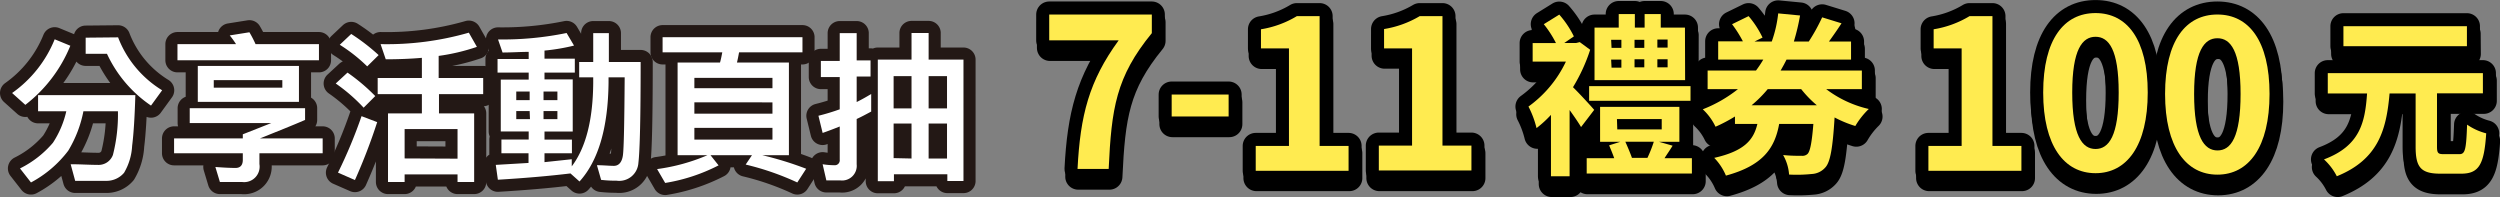 <svg xmlns="http://www.w3.org/2000/svg" viewBox="0 0 309.92 24.42"><rect x="0" y="0" width="309.92" height="24.42" fill="#808080" stroke="none"/><defs><style>.cls-1,.cls-3{fill:none;stroke-linecap:round;stroke-linejoin:round;}.cls-1{stroke:#231815;stroke-width:3px;}.cls-2{fill:#fff;}.cls-3{stroke:#000;stroke-width:3.23px;}.cls-4{fill:#ffeb50;}</style></defs><g id="圖層_2" data-name="圖層 2"><g id="圖層_2-2" data-name="圖層 2"><path d="M8.72,5.67A17.66,17.66,0,0,1,3.14,13L1.5,11.53A15,15,0,0,0,6.78,4.87Zm-4,8.12v-2H16.78c-.08,2.6-.2,4.69-.4,6.29a7.32,7.32,0,0,1-1,3.34,2.85,2.85,0,0,1-2.22,1H9.32l-.56-2.06c1.18,0,2.3.08,3.34.08A1.89,1.89,0,0,0,14,19.2a20.21,20.21,0,0,0,.62-5.41H10.34a14.86,14.86,0,0,1-1.88,4.89,14.11,14.11,0,0,1-4.62,3.94L2.48,20.88A12.81,12.81,0,0,0,6.56,17.7a11.9,11.9,0,0,0,1.66-3.91Zm9.92-9.16a13.2,13.2,0,0,0,5.46,6.56l-1.38,1.9a15.75,15.75,0,0,1-5.46-6.42H10.62v-2Z"/><path d="M30.1,17.16v-.51l3.52-1.39H23.52V13.41h14.3v1.46c-1.6.69-3.48,1.44-5.6,2.29H40V19H32.16v1.34A1.92,1.92,0,0,1,30,22.56H27.26L26.7,20.7c1.06.08,1.9.12,2.5.12s.9-.36.9-1V19H21.58V17.16ZM31.68,5.47h7.86v2H22v-2h7.26a10.6,10.6,0,0,0-.78-1.08L30.92,4A14.53,14.53,0,0,1,31.68,5.47Zm5.38,2.7v4.46H24.52V8.17ZM35,9.93h-8.5v.94H35Z"/><path d="M46.52,11.91l-1.44,1.44a21.28,21.28,0,0,0-3.46-3L43.08,9A23.86,23.86,0,0,1,46.52,11.91Zm.24,3.23A71.58,71.58,0,0,1,44,22.32l-2.1-.92a59.85,59.85,0,0,0,2.92-7Zm.18-8.31-1.42,1.4a19.92,19.92,0,0,0-3.4-2.68l1.42-1.34A24.77,24.77,0,0,1,46.94,6.83ZM52.3,9.67V7.17c-1.4.12-2.9.18-4.48.18l-.64-1.88A36.69,36.69,0,0,0,58.12,4.05l1,1.76a25.05,25.05,0,0,1-4.74,1.12V9.67h5.52v2H54.42v2.39h4.36v8.5H56.72v-.94H50.16v.94H48.1v-8.5h4.2V11.67H46.82v-2Zm4.42,10V16H50.16v3.64Z"/><path d="M75.48,4.11V7.69h3.94q0,10.14-.28,12.51a2.38,2.38,0,0,1-2.7,2.2c-.36,0-1,0-1.92-.1L74,20.48c.8,0,1.5.08,2.1.08s1-.44,1.12-1.3.18-4.15.22-9.67h-2v.66q-.09,8.38-3.6,12.25l-1.12-1c-2.64.32-5.66.58-9,.78l-.26-1.84,4.06-.24V19H62.16V17.3h3.38v-1H62.08V9.87h3.46V9H61.68V7.31h3.86V6.43c-1,0-2.12.08-3.24.08l-.56-1.62a39.32,39.32,0,0,0,8.5-.8l.92,1.56a24.83,24.83,0,0,1-3.66.62v1h3.76V9H67.5v.84H71v6.47H67.5v1h3.4V19H67.5v1.1l3.38-.36v.88q2.61-3.45,2.66-10.35V9.59H71.8V7.69h1.74V4.11Zm-9.82,8.3V11.35H64v1.06Zm0,1.36H64v1h1.7Zm1.72-1.36H69.1V11.35H67.38Zm1.72,1.36H67.38v1H69.1Z"/><path d="M89.26,7.75c.12-.42.2-.84.28-1.26h-7.4V4.61H99.48V6.49H91.62c-.08.44-.16.86-.26,1.26H97.8V19.24H94.5a42.67,42.67,0,0,1,5.44,1.68l-1.1,1.7a33.7,33.7,0,0,0-6.4-2.22l.78-1.16H88.08l1,1.26a22.18,22.18,0,0,1-6.62,2.18l-1-1.72a23.77,23.77,0,0,0,6.24-1.72H84V7.75Zm6.5,3.18V9.65H86.08v1.28Zm0,3.16v-1.4H86.08v1.4Zm0,1.76H86.08v1.46h9.68Z"/><path d="M108,13.83c-.6.32-1.2.65-1.8.92v5.61a1.82,1.82,0,0,1-2.06,2h-1.7l-.46-2a9.12,9.12,0,0,0,1.44.12.61.61,0,0,0,.68-.68V15.68c-.7.28-1.4.55-2.12.8l-.52-2.13a26.52,26.52,0,0,0,2.64-.8v-4h-2.34v-2h2.34V4.11h2.1V7.49h1.72v2H106.2v3.16q.9-.45,1.8-1Zm11.44,8.61h-2V21.6h-6.62v.86h-2V7.39H113V4.09h2.12v3.3h4.32Zm-6.44-9v-4h-2.22v4Zm0,6.21V15.31h-2.22V19.6Zm2.12-6.21h2.28v-4h-2.28Zm0,6.21h2.28V15.31h-2.28Z"/><path class="cls-1" d="M8.72,5.67A17.66,17.66,0,0,1,3.14,13L1.5,11.53A15,15,0,0,0,6.78,4.87Zm-4,8.12v-2H16.78c-.08,2.6-.2,4.69-.4,6.29a7.32,7.32,0,0,1-1,3.34,2.85,2.85,0,0,1-2.22,1H9.32l-.56-2.06c1.18,0,2.3.08,3.34.08A1.89,1.89,0,0,0,14,19.2a20.21,20.21,0,0,0,.62-5.41H10.34a14.86,14.86,0,0,1-1.88,4.89,14.11,14.11,0,0,1-4.62,3.94L2.48,20.88A12.81,12.81,0,0,0,6.56,17.7a11.9,11.9,0,0,0,1.66-3.91Zm9.92-9.16a13.2,13.2,0,0,0,5.46,6.56l-1.38,1.9a15.75,15.75,0,0,1-5.46-6.42H10.62v-2Z"/><path class="cls-1" d="M30.1,17.16v-.51l3.52-1.39H23.52V13.41h14.3v1.46c-1.6.69-3.48,1.44-5.6,2.29H40V19H32.16v1.34A1.92,1.92,0,0,1,30,22.56H27.26L26.7,20.7c1.06.08,1.9.12,2.5.12s.9-.36.9-1V19H21.58V17.16ZM31.68,5.47h7.86v2H22v-2h7.26a10.6,10.6,0,0,0-.78-1.08L30.92,4A14.53,14.53,0,0,1,31.68,5.47Zm5.38,2.7v4.46H24.52V8.17ZM35,9.93h-8.5v.94H35Z"/><path class="cls-1" d="M46.52,11.91l-1.44,1.44a21.28,21.28,0,0,0-3.46-3L43.08,9A23.86,23.86,0,0,1,46.52,11.91Zm.24,3.23A71.58,71.58,0,0,1,44,22.32l-2.1-.92a59.85,59.85,0,0,0,2.92-7Zm.18-8.31-1.42,1.4a19.92,19.92,0,0,0-3.4-2.68l1.42-1.34A24.77,24.77,0,0,1,46.94,6.83ZM52.3,9.67V7.17c-1.4.12-2.9.18-4.48.18l-.64-1.88A36.69,36.69,0,0,0,58.12,4.05l1,1.76a25.05,25.05,0,0,1-4.74,1.12V9.67h5.52v2H54.42v2.39h4.36v8.5H56.72v-.94H50.16v.94H48.1v-8.5h4.2V11.67H46.82v-2Zm4.42,10V16H50.16v3.64Z"/><path class="cls-1" d="M75.48,4.11V7.69h3.94q0,10.14-.28,12.51a2.38,2.38,0,0,1-2.7,2.2c-.36,0-1,0-1.92-.1L74,20.48c.8,0,1.5.08,2.1.08s1-.44,1.12-1.3.18-4.15.22-9.67h-2v.66q-.09,8.38-3.6,12.25l-1.12-1c-2.64.32-5.66.58-9,.78l-.26-1.84,4.06-.24V19H62.16V17.3h3.38v-1H62.08V9.87h3.46V9H61.68V7.31h3.86V6.43c-1,0-2.12.08-3.24.08l-.56-1.62a39.32,39.32,0,0,0,8.5-.8l.92,1.56a24.83,24.83,0,0,1-3.66.62v1h3.76V9H67.5v.84H71v6.47H67.5v1h3.4V19H67.5v1.1l3.38-.36v.88q2.61-3.45,2.66-10.35V9.59H71.8V7.69h1.74V4.11Zm-9.82,8.3V11.35H64v1.06Zm0,1.36H64v1h1.7Zm1.72-1.36H69.1V11.35H67.38Zm1.72,1.36H67.38v1H69.1Z"/><path class="cls-1" d="M89.26,7.75c.12-.42.2-.84.28-1.26h-7.4V4.61H99.48V6.49H91.62c-.08.44-.16.86-.26,1.26H97.8V19.24H94.5a42.67,42.67,0,0,1,5.44,1.68l-1.1,1.7a33.7,33.7,0,0,0-6.4-2.22l.78-1.16H88.08l1,1.26a22.18,22.18,0,0,1-6.62,2.18l-1-1.72a23.77,23.77,0,0,0,6.24-1.72H84V7.75Zm6.5,3.18V9.65H86.08v1.28Zm0,3.16v-1.4H86.08v1.4Zm0,1.76H86.08v1.46h9.68Z"/><path class="cls-1" d="M108,13.83c-.6.32-1.2.65-1.8.92v5.61a1.82,1.82,0,0,1-2.06,2h-1.7l-.46-2a9.12,9.12,0,0,0,1.44.12.61.61,0,0,0,.68-.68V15.68c-.7.28-1.4.55-2.12.8l-.52-2.13a26.52,26.52,0,0,0,2.64-.8v-4h-2.34v-2h2.34V4.11h2.1V7.49h1.72v2H106.2v3.16q.9-.45,1.8-1Zm11.44,8.61h-2V21.6h-6.62v.86h-2V7.39H113V4.09h2.12v3.3h4.32Zm-6.44-9v-4h-2.22v4Zm0,6.21V15.31h-2.22V19.6Zm2.12-6.21h2.28v-4h-2.28Zm0,6.21h2.28V15.31h-2.28Z"/><path class="cls-2" d="M8.72,5.67A17.66,17.66,0,0,1,3.14,13L1.5,11.53A15,15,0,0,0,6.78,4.87Zm-4,8.12v-2H16.78c-.08,2.6-.2,4.69-.4,6.29a7.32,7.32,0,0,1-1,3.34,2.85,2.85,0,0,1-2.22,1H9.32l-.56-2.06c1.18,0,2.3.08,3.34.08A1.89,1.89,0,0,0,14,19.2a20.21,20.21,0,0,0,.62-5.41H10.34a14.86,14.86,0,0,1-1.88,4.89,14.11,14.11,0,0,1-4.62,3.94L2.48,20.88A12.81,12.81,0,0,0,6.56,17.7a11.9,11.9,0,0,0,1.66-3.91Zm9.92-9.16a13.2,13.2,0,0,0,5.46,6.56l-1.38,1.9a15.75,15.75,0,0,1-5.46-6.42H10.62v-2Z"/><path class="cls-2" d="M30.1,17.16v-.51l3.52-1.39H23.52V13.41h14.3v1.46c-1.6.69-3.48,1.44-5.6,2.29H40V19H32.16v1.34A1.92,1.92,0,0,1,30,22.56H27.26L26.7,20.7c1.06.08,1.9.12,2.5.12s.9-.36.9-1V19H21.58V17.16ZM31.68,5.47h7.86v2H22v-2h7.26a10.6,10.6,0,0,0-.78-1.08L30.92,4A14.53,14.53,0,0,1,31.68,5.47Zm5.38,2.7v4.46H24.52V8.17ZM35,9.93h-8.5v.94H35Z"/><path class="cls-2" d="M46.52,11.91l-1.44,1.44a21.28,21.28,0,0,0-3.46-3L43.08,9A23.86,23.86,0,0,1,46.52,11.91Zm.24,3.23A71.58,71.58,0,0,1,44,22.32l-2.1-.92a59.85,59.85,0,0,0,2.92-7Zm.18-8.31-1.42,1.4a19.92,19.92,0,0,0-3.4-2.68l1.42-1.34A24.77,24.77,0,0,1,46.94,6.83ZM52.3,9.67V7.17c-1.4.12-2.9.18-4.48.18l-.64-1.88A36.69,36.69,0,0,0,58.12,4.05l1,1.76a25.05,25.05,0,0,1-4.74,1.12V9.67h5.52v2H54.42v2.39h4.36v8.5H56.72v-.94H50.16v.94H48.1v-8.5h4.2V11.67H46.82v-2Zm4.42,10V16H50.16v3.64Z"/><path class="cls-2" d="M75.48,4.11V7.69h3.94q0,10.14-.28,12.51a2.38,2.38,0,0,1-2.7,2.2c-.36,0-1,0-1.92-.1L74,20.48c.8,0,1.5.08,2.1.08s1-.44,1.12-1.3.18-4.15.22-9.67h-2v.66q-.09,8.38-3.6,12.25l-1.12-1c-2.64.32-5.66.58-9,.78l-.26-1.84,4.06-.24V19H62.16V17.3h3.38v-1H62.08V9.87h3.46V9H61.68V7.31h3.86V6.43c-1,0-2.12.08-3.24.08l-.56-1.62a39.32,39.32,0,0,0,8.5-.8l.92,1.56a24.83,24.83,0,0,1-3.66.62v1h3.76V9H67.5v.84H71v6.47H67.5v1h3.4V19H67.5v1.1l3.38-.36v.88q2.61-3.45,2.66-10.35V9.59H71.8V7.69h1.74V4.11Zm-9.82,8.3V11.35H64v1.06Zm0,1.36H64v1h1.7Zm1.72-1.36H69.1V11.35H67.38Zm1.72,1.36H67.38v1H69.1Z"/><path class="cls-2" d="M89.26,7.75c.12-.42.2-.84.28-1.26h-7.4V4.61H99.48V6.49H91.62c-.08.44-.16.86-.26,1.26H97.8V19.24H94.5a42.67,42.67,0,0,1,5.44,1.68l-1.1,1.7a33.7,33.7,0,0,0-6.4-2.22l.78-1.16H88.08l1,1.26a22.18,22.18,0,0,1-6.62,2.18l-1-1.72a23.77,23.77,0,0,0,6.24-1.72H84V7.75Zm6.5,3.18V9.65H86.08v1.28Zm0,3.16v-1.4H86.08v1.4Zm0,1.76H86.08v1.46h9.68Z"/><path class="cls-2" d="M108,13.83c-.6.32-1.2.65-1.8.92v5.61a1.82,1.82,0,0,1-2.06,2h-1.7l-.46-2a9.12,9.12,0,0,0,1.44.12.61.61,0,0,0,.68-.68V15.68c-.7.28-1.4.55-2.12.8l-.52-2.13a26.52,26.52,0,0,0,2.64-.8v-4h-2.34v-2h2.34V4.11h2.1V7.49h1.72v2H106.2v3.16q.9-.45,1.8-1Zm11.44,8.61h-2V21.6h-6.62v.86h-2V7.39H113V4.09h2.12v3.3h4.32Zm-6.44-9v-4h-2.22v4Zm0,6.21V15.31h-2.22V19.6Zm2.12-6.21h2.28v-4h-2.28Zm0,6.21h2.28V15.31h-2.28Z"/><path d="M138.77,5.94h-8.61V2.76h12.72v2.3c-4.45,5.43-5,9.34-5.35,16.84h-3.86C134,15.25,135.12,11,138.77,5.94Z"/><path d="M145.34,12.68h7.06v2.71h-7.06Z"/><path d="M155.76,19h4.12V6.94h-3.47V4.59A12.63,12.63,0,0,0,160.86,3h2.82V19h3.59v3.08H155.76Z"/><path d="M171,19h4.12V6.9h-3.47V4.55A12.44,12.44,0,0,0,176.12,3h2.82V19h3.59v3.08H171Z"/><path d="M196.1,16.71c-.34-.59-.88-1.36-1.42-2.12v8.22h-2.31V15.2a14.76,14.76,0,0,1-1.79,1.63,11.9,11.9,0,0,0-1-2.67,14.54,14.54,0,0,0,4.64-5.56h-4.16V6.29H193A13.41,13.41,0,0,0,191.47,4l1.92-1.18a12.21,12.21,0,0,1,1.81,2.69L194,6.29h1.47l.45-.11,1.29,1a22,22,0,0,1-2.17,4.64c.84.82,2.24,2.35,2.63,2.8Zm13.74,3.85v1.9H196.79v-1.9h3.41c-.2-.53-.43-1.12-.63-1.59l1.38-.43h-2.5V14.2h9.83v4.34h-2.52l1.68.47c-.32.54-.69,1.06-1,1.55Zm-12.79-8.92h12.57v1.81H197.05Zm11.9-.76H197.76V4.37h3V2.69h2V4.37h1.21V2.69h2V4.37h3Zm-9.12-4h1.27v-1h-1.27Zm0,2.46h1.27v-1h-1.27Zm.71,7.66h5.54v-1.3h-5.54Zm1,1.53c.3.67.62,1.42.82,2h1.92a16.49,16.49,0,0,0,.79-2Zm2.35-11.65v-1h-1.21v1Zm-1.21,1.43v1h1.21v-1Zm4.1-2.46h-1.27v1h1.27Zm0,2.46h-1.27v1h1.27Z"/><path d="M226.48,12a13.78,13.78,0,0,0,5.28,2.45,9.94,9.94,0,0,0-1.64,2.12,14.92,14.92,0,0,1-2.57-1.06c-.23,3.79-.53,5.52-1.14,6.19a2.43,2.43,0,0,1-1.7.82,19.63,19.63,0,0,1-2.8.06,5.7,5.7,0,0,0-.74-2.41,20.59,20.59,0,0,0,2.27.08.94.94,0,0,0,.77-.23c.3-.33.52-1.34.71-3.71h-4.24c-.54,3-2,5.15-6.6,6.4a7.24,7.24,0,0,0-1.45-2.2c3.73-.84,4.88-2.22,5.35-4.2H215.2v-.93a18.84,18.84,0,0,1-2.41,1.27,7.13,7.13,0,0,0-1.58-2.15,16.85,16.85,0,0,0,4.36-2.5h-3.76V9.7h6a14.53,14.53,0,0,0,.9-1.36h-5.56V6.08h3.06a15.72,15.72,0,0,0-1.38-2.16l2.05-1a11.76,11.76,0,0,1,1.72,2.65l-1,.5h2.14a15.06,15.06,0,0,0,.8-3.5l2.71.26a27.26,27.26,0,0,1-.77,3.24h1.85a25.84,25.84,0,0,0,1.66-3l2.4.73c-.52.8-1.06,1.58-1.56,2.27h2.74V8.34h-8c-.23.47-.47.91-.73,1.36h10.07V12Zm-7.25,0a14.41,14.41,0,0,1-2,2h8.09a13.1,13.1,0,0,1-1.94-2Z"/><path d="M239.15,19h4.12V6.94H239.8V4.59A12.63,12.63,0,0,0,244.25,3h2.82V19h3.59v3.08H239.15Z"/><path d="M253.38,12.42c0-6.62,2.59-9.85,6.49-9.85s6.47,3.26,6.47,9.85-2.59,10-6.47,10S253.38,19,253.38,12.42Zm9.36,0c0-5.35-1.24-6.9-2.87-6.9S257,7.07,257,12.42s1.24,7,2.89,7S262.74,17.8,262.74,12.42Z"/><path d="M268.49,12.6c0-6.62,2.58-9.85,6.49-9.85s6.46,3.26,6.46,9.85-2.58,10-6.46,10S268.49,19.2,268.49,12.6Zm9.36,0c0-5.35-1.24-6.9-2.87-6.9s-2.9,1.55-2.9,6.9,1.24,7,2.9,7S277.85,18,277.85,12.6Z"/><path d="M305,20.07c.71,0,.84-.56.95-3.67a7,7,0,0,0,2.37,1.08c-.26,3.86-.9,5-3.1,5h-2.59c-2.44,0-3.06-.82-3.06-3.34v-6.6h-3.23c-.39,4.49-1.38,8.17-6.54,10.27a7.43,7.43,0,0,0-1.59-2.1c4.48-1.68,5.09-4.59,5.34-8.17h-4.87V10h19.23v2.5H302.2v6.6c0,.82.13.95.84.95Zm.93-13.39H290.6V4.2h15.31Z"/><path class="cls-3" d="M138.77,5.94h-8.61V2.76h12.72v2.3c-4.45,5.43-5,9.34-5.35,16.84h-3.86C134,15.25,135.12,11,138.77,5.94Z"/><path class="cls-3" d="M145.34,12.68h7.06v2.71h-7.06Z"/><path class="cls-3" d="M155.76,19h4.12V6.94h-3.47V4.59A12.63,12.63,0,0,0,160.86,3h2.82V19h3.59v3.08H155.76Z"/><path class="cls-3" d="M171,19h4.12V6.9h-3.47V4.55A12.44,12.44,0,0,0,176.12,3h2.82V19h3.59v3.08H171Z"/><path class="cls-3" d="M196.1,16.71c-.34-.59-.88-1.36-1.42-2.12v8.22h-2.31V15.2a14.76,14.76,0,0,1-1.79,1.63,11.9,11.9,0,0,0-1-2.67,14.54,14.54,0,0,0,4.64-5.56h-4.16V6.29H193A13.41,13.41,0,0,0,191.47,4l1.92-1.18a12.21,12.21,0,0,1,1.81,2.69L194,6.29h1.47l.45-.11,1.29,1a22,22,0,0,1-2.17,4.64c.84.82,2.24,2.35,2.63,2.8Zm13.74,3.85v1.9H196.79v-1.9h3.41c-.2-.53-.43-1.12-.63-1.59l1.38-.43h-2.5V14.2h9.83v4.34h-2.52l1.68.47c-.32.54-.69,1.06-1,1.55Zm-12.79-8.92h12.57v1.81H197.05Zm11.9-.76H197.76V4.37h3V2.69h2V4.37h1.21V2.69h2V4.37h3Zm-9.12-4h1.27v-1h-1.27Zm0,2.46h1.27v-1h-1.27Zm.71,7.66h5.54v-1.3h-5.54Zm1,1.53c.3.67.62,1.42.82,2h1.92a16.49,16.49,0,0,0,.79-2Zm2.35-11.65v-1h-1.21v1Zm-1.21,1.43v1h1.21v-1Zm4.1-2.46h-1.27v1h1.27Zm0,2.46h-1.27v1h1.27Z"/><path class="cls-3" d="M226.48,12a13.78,13.78,0,0,0,5.28,2.45,9.94,9.94,0,0,0-1.64,2.12,14.92,14.92,0,0,1-2.57-1.06c-.23,3.79-.53,5.52-1.14,6.19a2.43,2.43,0,0,1-1.7.82,19.63,19.63,0,0,1-2.8.06,5.7,5.7,0,0,0-.74-2.41,20.59,20.59,0,0,0,2.27.08.94.94,0,0,0,.77-.23c.3-.33.52-1.34.71-3.71h-4.24c-.54,3-2,5.15-6.6,6.4a7.24,7.24,0,0,0-1.45-2.2c3.73-.84,4.88-2.22,5.35-4.2H215.2v-.93a18.84,18.84,0,0,1-2.41,1.27,7.13,7.13,0,0,0-1.58-2.15,16.85,16.85,0,0,0,4.36-2.5h-3.76V9.7h6a14.53,14.53,0,0,0,.9-1.36h-5.56V6.08h3.06a15.72,15.72,0,0,0-1.38-2.16l2.05-1a11.76,11.76,0,0,1,1.72,2.65l-1,.5h2.14a15.06,15.06,0,0,0,.8-3.5l2.71.26a27.26,27.26,0,0,1-.77,3.24h1.85a25.84,25.84,0,0,0,1.66-3l2.4.73c-.52.8-1.06,1.58-1.56,2.27h2.74V8.34h-8c-.23.47-.47.91-.73,1.36h10.07V12Zm-7.25,0a14.41,14.41,0,0,1-2,2h8.09a13.1,13.1,0,0,1-1.94-2Z"/><path class="cls-3" d="M239.15,19h4.12V6.94H239.8V4.59A12.63,12.63,0,0,0,244.25,3h2.82V19h3.59v3.08H239.15Z"/><path class="cls-3" d="M253.38,12.42c0-6.62,2.59-9.85,6.49-9.85s6.47,3.26,6.47,9.85-2.59,10-6.47,10S253.38,19,253.38,12.42Zm9.36,0c0-5.35-1.24-6.9-2.87-6.9S257,7.07,257,12.42s1.24,7,2.89,7S262.74,17.8,262.74,12.42Z"/><path class="cls-3" d="M268.49,12.6c0-6.62,2.58-9.85,6.49-9.85s6.46,3.26,6.46,9.85-2.58,10-6.46,10S268.49,19.2,268.49,12.6Zm9.36,0c0-5.35-1.24-6.9-2.87-6.9s-2.9,1.55-2.9,6.9,1.24,7,2.9,7S277.85,18,277.85,12.6Z"/><path class="cls-3" d="M305,20.07c.71,0,.84-.56.95-3.67a7,7,0,0,0,2.37,1.08c-.26,3.86-.9,5-3.1,5h-2.59c-2.44,0-3.06-.82-3.06-3.34v-6.6h-3.23c-.39,4.49-1.38,8.17-6.54,10.27a7.43,7.43,0,0,0-1.59-2.1c4.48-1.68,5.09-4.59,5.34-8.17h-4.87V10h19.23v2.5H302.2v6.6c0,.82.13.95.84.95Zm.93-13.39H290.6V4.2h15.31Z"/><path class="cls-4" d="M138.77,5.94h-8.61V2.76h12.72v2.3c-4.45,5.43-5,9.34-5.35,16.84h-3.86C134,15.25,135.12,11,138.77,5.94Z"/><path class="cls-4" d="M145.34,12.68h7.06v2.71h-7.06Z"/><path class="cls-4" d="M155.76,19h4.12V6.94h-3.47V4.59A12.63,12.63,0,0,0,160.86,3h2.82V19h3.59v3.08H155.76Z"/><path class="cls-4" d="M171,19h4.12V6.9h-3.47V4.55A12.44,12.44,0,0,0,176.12,3h2.82V19h3.59v3.08H171Z"/><path class="cls-4" d="M196.1,16.71c-.34-.59-.88-1.36-1.42-2.12v8.22h-2.31V15.2a14.76,14.76,0,0,1-1.79,1.63,11.9,11.9,0,0,0-1-2.67,14.54,14.54,0,0,0,4.64-5.56h-4.16V6.29H193A13.41,13.41,0,0,0,191.47,4l1.92-1.18a12.21,12.21,0,0,1,1.81,2.69L194,6.29h1.47l.45-.11,1.29,1a22,22,0,0,1-2.17,4.64c.84.82,2.24,2.35,2.63,2.8Zm13.74,3.85v1.9H196.79v-1.9h3.41c-.2-.53-.43-1.12-.63-1.59l1.38-.43h-2.5V14.2h9.83v4.34h-2.52l1.68.47c-.32.54-.69,1.06-1,1.55Zm-12.79-8.92h12.57v1.81H197.05Zm11.9-.76H197.76V4.37h3V2.69h2V4.37h1.21V2.69h2V4.37h3Zm-9.12-4h1.27v-1h-1.27Zm0,2.46h1.27v-1h-1.27Zm.71,7.66h5.54v-1.3h-5.54Zm1,1.53c.3.67.62,1.42.82,2h1.92a16.49,16.49,0,0,0,.79-2Zm2.35-11.65v-1h-1.21v1Zm-1.21,1.43v1h1.21v-1Zm4.1-2.46h-1.27v1h1.27Zm0,2.46h-1.27v1h1.27Z"/><path class="cls-4" d="M226.48,12a13.78,13.78,0,0,0,5.28,2.45,9.94,9.94,0,0,0-1.64,2.12,14.92,14.92,0,0,1-2.57-1.06c-.23,3.79-.53,5.52-1.14,6.19a2.43,2.43,0,0,1-1.7.82,19.63,19.63,0,0,1-2.8.06,5.7,5.7,0,0,0-.74-2.41,20.59,20.59,0,0,0,2.27.08.94.94,0,0,0,.77-.23c.3-.33.52-1.34.71-3.71h-4.24c-.54,3-2,5.15-6.6,6.4a7.24,7.24,0,0,0-1.45-2.2c3.73-.84,4.88-2.22,5.35-4.2H215.2v-.93a18.84,18.84,0,0,1-2.41,1.27,7.13,7.13,0,0,0-1.58-2.15,16.85,16.85,0,0,0,4.36-2.5h-3.76V9.7h6a14.53,14.53,0,0,0,.9-1.36h-5.56V6.08h3.06a15.72,15.72,0,0,0-1.38-2.16l2.05-1a11.76,11.76,0,0,1,1.72,2.65l-1,.5h2.14a15.06,15.06,0,0,0,.8-3.5l2.71.26a27.26,27.26,0,0,1-.77,3.24h1.85a25.84,25.84,0,0,0,1.66-3l2.4.73c-.52.8-1.06,1.58-1.56,2.27h2.74V8.34h-8c-.23.47-.47.91-.73,1.36h10.07V12Zm-7.25,0a14.41,14.41,0,0,1-2,2h8.09a13.1,13.1,0,0,1-1.94-2Z"/><path class="cls-4" d="M239.15,19h4.12V6.94H239.8V4.59A12.63,12.63,0,0,0,244.25,3h2.82V19h3.59v3.08H239.15Z"/><path class="cls-4" d="M253.38,12.42c0-6.62,2.59-9.85,6.49-9.85s6.47,3.26,6.47,9.85-2.59,10-6.47,10S253.38,19,253.38,12.42Zm9.36,0c0-5.35-1.24-6.9-2.87-6.9S257,7.07,257,12.42s1.24,7,2.89,7S262.74,17.8,262.74,12.42Z"/><path class="cls-4" d="M268.49,12.6c0-6.62,2.58-9.85,6.49-9.85s6.46,3.26,6.46,9.85-2.58,10-6.46,10S268.49,19.2,268.49,12.6Zm9.36,0c0-5.35-1.24-6.9-2.87-6.9s-2.9,1.55-2.9,6.9,1.24,7,2.9,7S277.85,18,277.85,12.6Z"/><path class="cls-4" d="M305,20.07c.71,0,.84-.56.95-3.67a7,7,0,0,0,2.37,1.08c-.26,3.86-.9,5-3.1,5h-2.59c-2.44,0-3.06-.82-3.06-3.34v-6.6h-3.23c-.39,4.49-1.38,8.17-6.54,10.27a7.43,7.43,0,0,0-1.59-2.1c4.48-1.68,5.09-4.59,5.34-8.17h-4.87V10h19.23v2.5H302.2v6.6c0,.82.13.95.84.95Zm.93-13.39H290.6V4.2h15.31Z"/><path d="M138.68,5h-8.61V1.8h12.72V4.11c-4.45,5.43-5,9.33-5.35,16.83h-3.86C133.92,14.3,135,10.05,138.68,5Z"/><path d="M145.25,11.72h7.06v2.72h-7.06Z"/><path d="M155.67,18.09h4.12V6h-3.47V3.63A12.44,12.44,0,0,0,160.77,2h2.82V18.09h3.59v3.08H155.67Z"/><path d="M170.93,18.05h4.12V6h-3.47V3.6A12.56,12.56,0,0,0,176,2h2.82V18.05h3.59v3.08H170.93Z"/><path d="M196,15.75c-.34-.58-.88-1.36-1.42-2.11v8.21h-2.31V14.24a14.09,14.09,0,0,1-1.79,1.64,11.72,11.72,0,0,0-1-2.67,14.5,14.5,0,0,0,4.64-5.57H190V5.34h2.89A13,13,0,0,0,191.38,3l1.92-1.19a12.26,12.26,0,0,1,1.81,2.7l-1.19.82h1.47l.45-.11,1.29.95A21.74,21.74,0,0,1,195,10.81c.84.82,2.24,2.35,2.63,2.81Zm13.74,3.86v1.9H196.7v-1.9h3.41c-.19-.54-.43-1.12-.63-1.59l1.38-.44h-2.5V13.25h9.83v4.33h-2.52l1.68.48c-.32.54-.69,1.05-1,1.55ZM197,10.68h12.57V12.5H197Zm11.9-.75H197.67V3.42h3V1.74h2V3.42h1.21V1.74h2V3.42h3Zm-9.12-4H201v-1h-1.27Zm0,2.46H201v-1h-1.27Zm.71,7.65H206V14.76h-5.55Zm1,1.53c.3.67.62,1.43.82,2h1.92a16.62,16.62,0,0,0,.79-2Zm2.35-11.64v-1h-1.21v1Zm-1.21,1.42v1h1.21v-1Zm4.1-2.45h-1.27v1h1.27Zm0,2.45h-1.27v1h1.27Z"/><path d="M226.39,11.05a13.79,13.79,0,0,0,5.28,2.46A9.88,9.88,0,0,0,230,15.62a14.17,14.17,0,0,1-2.57-1.06c-.23,3.8-.53,5.52-1.14,6.19a2.39,2.39,0,0,1-1.7.82,18,18,0,0,1-2.8.07,5.74,5.74,0,0,0-.74-2.42,18.83,18.83,0,0,0,2.27.09.92.92,0,0,0,.77-.24c.3-.32.52-1.34.71-3.71h-4.24c-.54,3-2,5.16-6.6,6.41a7.13,7.13,0,0,0-1.45-2.2c3.73-.84,4.88-2.22,5.35-4.21h-2.78v-.92a18.84,18.84,0,0,1-2.41,1.27,7.12,7.12,0,0,0-1.58-2.16,16.85,16.85,0,0,0,4.36-2.5h-3.76V8.74h6a14.39,14.39,0,0,0,.9-1.35H213V5.12h3.06A15,15,0,0,0,214.72,3l2.05-1a12,12,0,0,1,1.73,2.66l-1,.49h2.14a15,15,0,0,0,.8-3.49l2.71.26a27.1,27.1,0,0,1-.77,3.23h1.85a24.3,24.3,0,0,0,1.66-3l2.4.74c-.52.8-1.06,1.57-1.56,2.26h2.74V7.39h-8c-.23.47-.47.9-.73,1.35h10.07v2.31Zm-7.25,0a15,15,0,0,1-2,2h8.09a13.64,13.64,0,0,1-1.94-2Z"/><path d="M239.06,18.09h4.12V6h-3.47V3.63A12.44,12.44,0,0,0,244.16,2H247V18.09h3.59v3.08H239.06Z"/><path d="M253.29,11.47c0-6.62,2.59-9.85,6.49-9.85s6.47,3.26,6.47,9.85-2.59,10-6.47,10S253.29,18.07,253.29,11.47Zm9.36,0c0-5.35-1.24-6.91-2.87-6.91s-2.89,1.56-2.89,6.91,1.24,7,2.89,7S262.65,16.85,262.65,11.47Z"/><path d="M268.4,11.65C268.4,5,271,1.8,274.89,1.8s6.46,3.26,6.46,9.85-2.58,10-6.46,10S268.4,18.25,268.4,11.65Zm9.36,0c0-5.35-1.24-6.91-2.87-6.91S272,6.3,272,11.65s1.24,7,2.9,7S277.76,17,277.76,11.65Z"/><path d="M304.89,19.11c.71,0,.84-.56.95-3.66a7.4,7.4,0,0,0,2.37,1.08c-.25,3.86-.9,5-3.1,5h-2.59c-2.44,0-3.06-.82-3.06-3.34v-6.6h-3.23c-.39,4.48-1.38,8.17-6.54,10.26a7.39,7.39,0,0,0-1.59-2.09c4.48-1.68,5.09-4.59,5.34-8.17h-4.87V9.07H307.8v2.5h-5.69v6.6c0,.81.13.94.84.94Zm.93-13.38H290.51V3.25h15.31Z"/><path class="cls-3" d="M138.68,5h-8.61V1.8h12.72V4.11c-4.45,5.43-5,9.33-5.35,16.83h-3.86C133.92,14.3,135,10.05,138.68,5Z"/><path class="cls-3" d="M145.25,11.72h7.06v2.72h-7.06Z"/><path class="cls-3" d="M155.67,18.09h4.12V6h-3.47V3.63A12.44,12.44,0,0,0,160.77,2h2.82V18.09h3.59v3.08H155.67Z"/><path class="cls-3" d="M170.93,18.05h4.12V6h-3.47V3.6A12.56,12.56,0,0,0,176,2h2.82V18.05h3.59v3.08H170.93Z"/><path class="cls-3" d="M196,15.75c-.34-.58-.88-1.36-1.42-2.11v8.21h-2.31V14.24a14.09,14.09,0,0,1-1.79,1.64,11.72,11.72,0,0,0-1-2.67,14.5,14.5,0,0,0,4.64-5.57H190V5.34h2.89A13,13,0,0,0,191.38,3l1.92-1.19a12.26,12.26,0,0,1,1.81,2.7l-1.19.82h1.47l.45-.11,1.29.95A21.74,21.74,0,0,1,195,10.81c.84.82,2.24,2.35,2.63,2.81Zm13.74,3.86v1.9H196.7v-1.9h3.41c-.19-.54-.43-1.12-.63-1.59l1.38-.44h-2.5V13.25h9.83v4.33h-2.52l1.68.48c-.32.54-.69,1.05-1,1.55ZM197,10.68h12.57V12.5H197Zm11.9-.75H197.67V3.42h3V1.74h2V3.42h1.21V1.74h2V3.42h3Zm-9.12-4H201v-1h-1.27Zm0,2.46H201v-1h-1.27Zm.71,7.65H206V14.76h-5.55Zm1,1.53c.3.67.62,1.43.82,2h1.92a16.62,16.62,0,0,0,.79-2Zm2.35-11.64v-1h-1.21v1Zm-1.21,1.42v1h1.21v-1Zm4.1-2.45h-1.27v1h1.27Zm0,2.45h-1.27v1h1.27Z"/><path class="cls-3" d="M226.39,11.05a13.79,13.79,0,0,0,5.28,2.46A9.88,9.88,0,0,0,230,15.62a14.17,14.17,0,0,1-2.57-1.06c-.23,3.8-.53,5.52-1.14,6.19a2.39,2.39,0,0,1-1.7.82,18,18,0,0,1-2.8.07,5.74,5.74,0,0,0-.74-2.42,18.83,18.83,0,0,0,2.27.09.92.92,0,0,0,.77-.24c.3-.32.52-1.34.71-3.71h-4.24c-.54,3-2,5.16-6.6,6.41a7.13,7.13,0,0,0-1.45-2.2c3.73-.84,4.88-2.22,5.35-4.21h-2.78v-.92a18.84,18.84,0,0,1-2.41,1.27,7.12,7.12,0,0,0-1.58-2.16,16.85,16.85,0,0,0,4.36-2.5h-3.76V8.74h6a14.39,14.39,0,0,0,.9-1.35H213V5.12h3.06A15,15,0,0,0,214.72,3l2.05-1a12,12,0,0,1,1.73,2.66l-1,.49h2.14a15,15,0,0,0,.8-3.49l2.71.26a27.1,27.1,0,0,1-.77,3.23h1.85a24.3,24.3,0,0,0,1.66-3l2.4.74c-.52.8-1.06,1.57-1.56,2.26h2.74V7.39h-8c-.23.47-.47.9-.73,1.35h10.07v2.31Zm-7.25,0a15,15,0,0,1-2,2h8.09a13.64,13.64,0,0,1-1.94-2Z"/><path class="cls-3" d="M239.06,18.09h4.12V6h-3.47V3.63A12.44,12.44,0,0,0,244.16,2H247V18.09h3.59v3.08H239.06Z"/><path class="cls-3" d="M253.29,11.47c0-6.62,2.59-9.85,6.49-9.85s6.47,3.26,6.47,9.85-2.59,10-6.47,10S253.29,18.07,253.29,11.47Zm9.36,0c0-5.35-1.24-6.91-2.87-6.91s-2.89,1.56-2.89,6.91,1.24,7,2.89,7S262.65,16.85,262.65,11.47Z"/><path class="cls-3" d="M268.4,11.65C268.4,5,271,1.8,274.89,1.8s6.46,3.26,6.46,9.85-2.58,10-6.46,10S268.4,18.25,268.4,11.65Zm9.36,0c0-5.35-1.24-6.91-2.87-6.91S272,6.3,272,11.65s1.24,7,2.9,7S277.76,17,277.76,11.65Z"/><path class="cls-3" d="M304.89,19.11c.71,0,.84-.56.95-3.66a7.4,7.4,0,0,0,2.37,1.08c-.25,3.86-.9,5-3.1,5h-2.59c-2.44,0-3.06-.82-3.06-3.34v-6.6h-3.23c-.39,4.48-1.38,8.17-6.54,10.26a7.39,7.39,0,0,0-1.59-2.09c4.48-1.68,5.09-4.59,5.34-8.17h-4.87V9.07H307.8v2.5h-5.69v6.6c0,.81.13.94.84.94Zm.93-13.38H290.51V3.25h15.31Z"/><path class="cls-4" d="M138.68,5h-8.61V1.8h12.72V4.11c-4.45,5.43-5,9.33-5.35,16.83h-3.86C133.92,14.3,135,10.05,138.68,5Z"/><path class="cls-4" d="M145.25,11.72h7.06v2.72h-7.06Z"/><path class="cls-4" d="M155.67,18.09h4.12V6h-3.47V3.63A12.44,12.44,0,0,0,160.77,2h2.82V18.09h3.59v3.08H155.67Z"/><path class="cls-4" d="M170.93,18.05h4.12V6h-3.47V3.6A12.56,12.56,0,0,0,176,2h2.82V18.05h3.59v3.08H170.93Z"/><path class="cls-4" d="M196,15.75c-.34-.58-.88-1.36-1.42-2.11v8.21h-2.31V14.24a14.09,14.09,0,0,1-1.79,1.64,11.72,11.72,0,0,0-1-2.67,14.5,14.5,0,0,0,4.64-5.57H190V5.34h2.89A13,13,0,0,0,191.38,3l1.92-1.19a12.26,12.26,0,0,1,1.81,2.7l-1.19.82h1.47l.45-.11,1.29.95A21.74,21.74,0,0,1,195,10.81c.84.82,2.24,2.35,2.63,2.81Zm13.74,3.86v1.9H196.7v-1.9h3.41c-.19-.54-.43-1.12-.63-1.59l1.38-.44h-2.5V13.25h9.83v4.33h-2.52l1.68.48c-.32.54-.69,1.05-1,1.55ZM197,10.68h12.57V12.5H197Zm11.9-.75H197.67V3.42h3V1.74h2V3.42h1.21V1.74h2V3.42h3Zm-9.12-4H201v-1h-1.27Zm0,2.46H201v-1h-1.27Zm.71,7.65H206V14.76h-5.55Zm1,1.53c.3.67.62,1.43.82,2h1.92a16.62,16.62,0,0,0,.79-2Zm2.35-11.64v-1h-1.21v1Zm-1.21,1.42v1h1.21v-1Zm4.1-2.45h-1.27v1h1.27Zm0,2.45h-1.27v1h1.27Z"/><path class="cls-4" d="M226.39,11.05a13.79,13.79,0,0,0,5.28,2.46A9.88,9.88,0,0,0,230,15.62a14.17,14.17,0,0,1-2.57-1.06c-.23,3.8-.53,5.52-1.14,6.19a2.39,2.39,0,0,1-1.7.82,18,18,0,0,1-2.8.07,5.74,5.74,0,0,0-.74-2.42,18.83,18.83,0,0,0,2.27.09.92.92,0,0,0,.77-.24c.3-.32.52-1.34.71-3.71h-4.24c-.54,3-2,5.16-6.6,6.41a7.13,7.13,0,0,0-1.45-2.2c3.73-.84,4.88-2.22,5.35-4.21h-2.78v-.92a18.84,18.84,0,0,1-2.41,1.27,7.12,7.12,0,0,0-1.58-2.16,16.85,16.85,0,0,0,4.36-2.5h-3.76V8.74h6a14.39,14.39,0,0,0,.9-1.35H213V5.12h3.06A15,15,0,0,0,214.72,3l2.05-1a12,12,0,0,1,1.73,2.66l-1,.49h2.14a15,15,0,0,0,.8-3.49l2.71.26a27.1,27.1,0,0,1-.77,3.23h1.85a24.3,24.3,0,0,0,1.66-3l2.4.74c-.52.8-1.06,1.57-1.56,2.26h2.74V7.39h-8c-.23.47-.47.9-.73,1.35h10.07v2.31Zm-7.25,0a15,15,0,0,1-2,2h8.09a13.64,13.64,0,0,1-1.94-2Z"/><path class="cls-4" d="M239.06,18.09h4.12V6h-3.47V3.63A12.44,12.44,0,0,0,244.16,2H247V18.09h3.59v3.08H239.06Z"/><path class="cls-4" d="M253.29,11.47c0-6.62,2.59-9.85,6.49-9.85s6.47,3.26,6.47,9.85-2.59,10-6.47,10S253.29,18.07,253.29,11.47Zm9.36,0c0-5.35-1.24-6.91-2.87-6.91s-2.89,1.56-2.89,6.91,1.24,7,2.89,7S262.65,16.85,262.65,11.47Z"/><path class="cls-4" d="M268.4,11.65C268.4,5,271,1.8,274.89,1.8s6.46,3.26,6.46,9.85-2.58,10-6.46,10S268.4,18.25,268.4,11.65Zm9.36,0c0-5.35-1.24-6.91-2.87-6.91S272,6.3,272,11.65s1.24,7,2.9,7S277.76,17,277.76,11.65Z"/><path class="cls-4" d="M304.89,19.11c.71,0,.84-.56.95-3.66a7.4,7.4,0,0,0,2.37,1.08c-.25,3.86-.9,5-3.1,5h-2.59c-2.44,0-3.06-.82-3.06-3.34v-6.6h-3.23c-.39,4.48-1.38,8.17-6.54,10.26a7.39,7.39,0,0,0-1.59-2.09c4.48-1.68,5.09-4.59,5.34-8.17h-4.87V9.07H307.8v2.5h-5.69v6.6c0,.81.13.94.84.94Zm.93-13.38H290.51V3.25h15.31Z"/></g></g></svg>